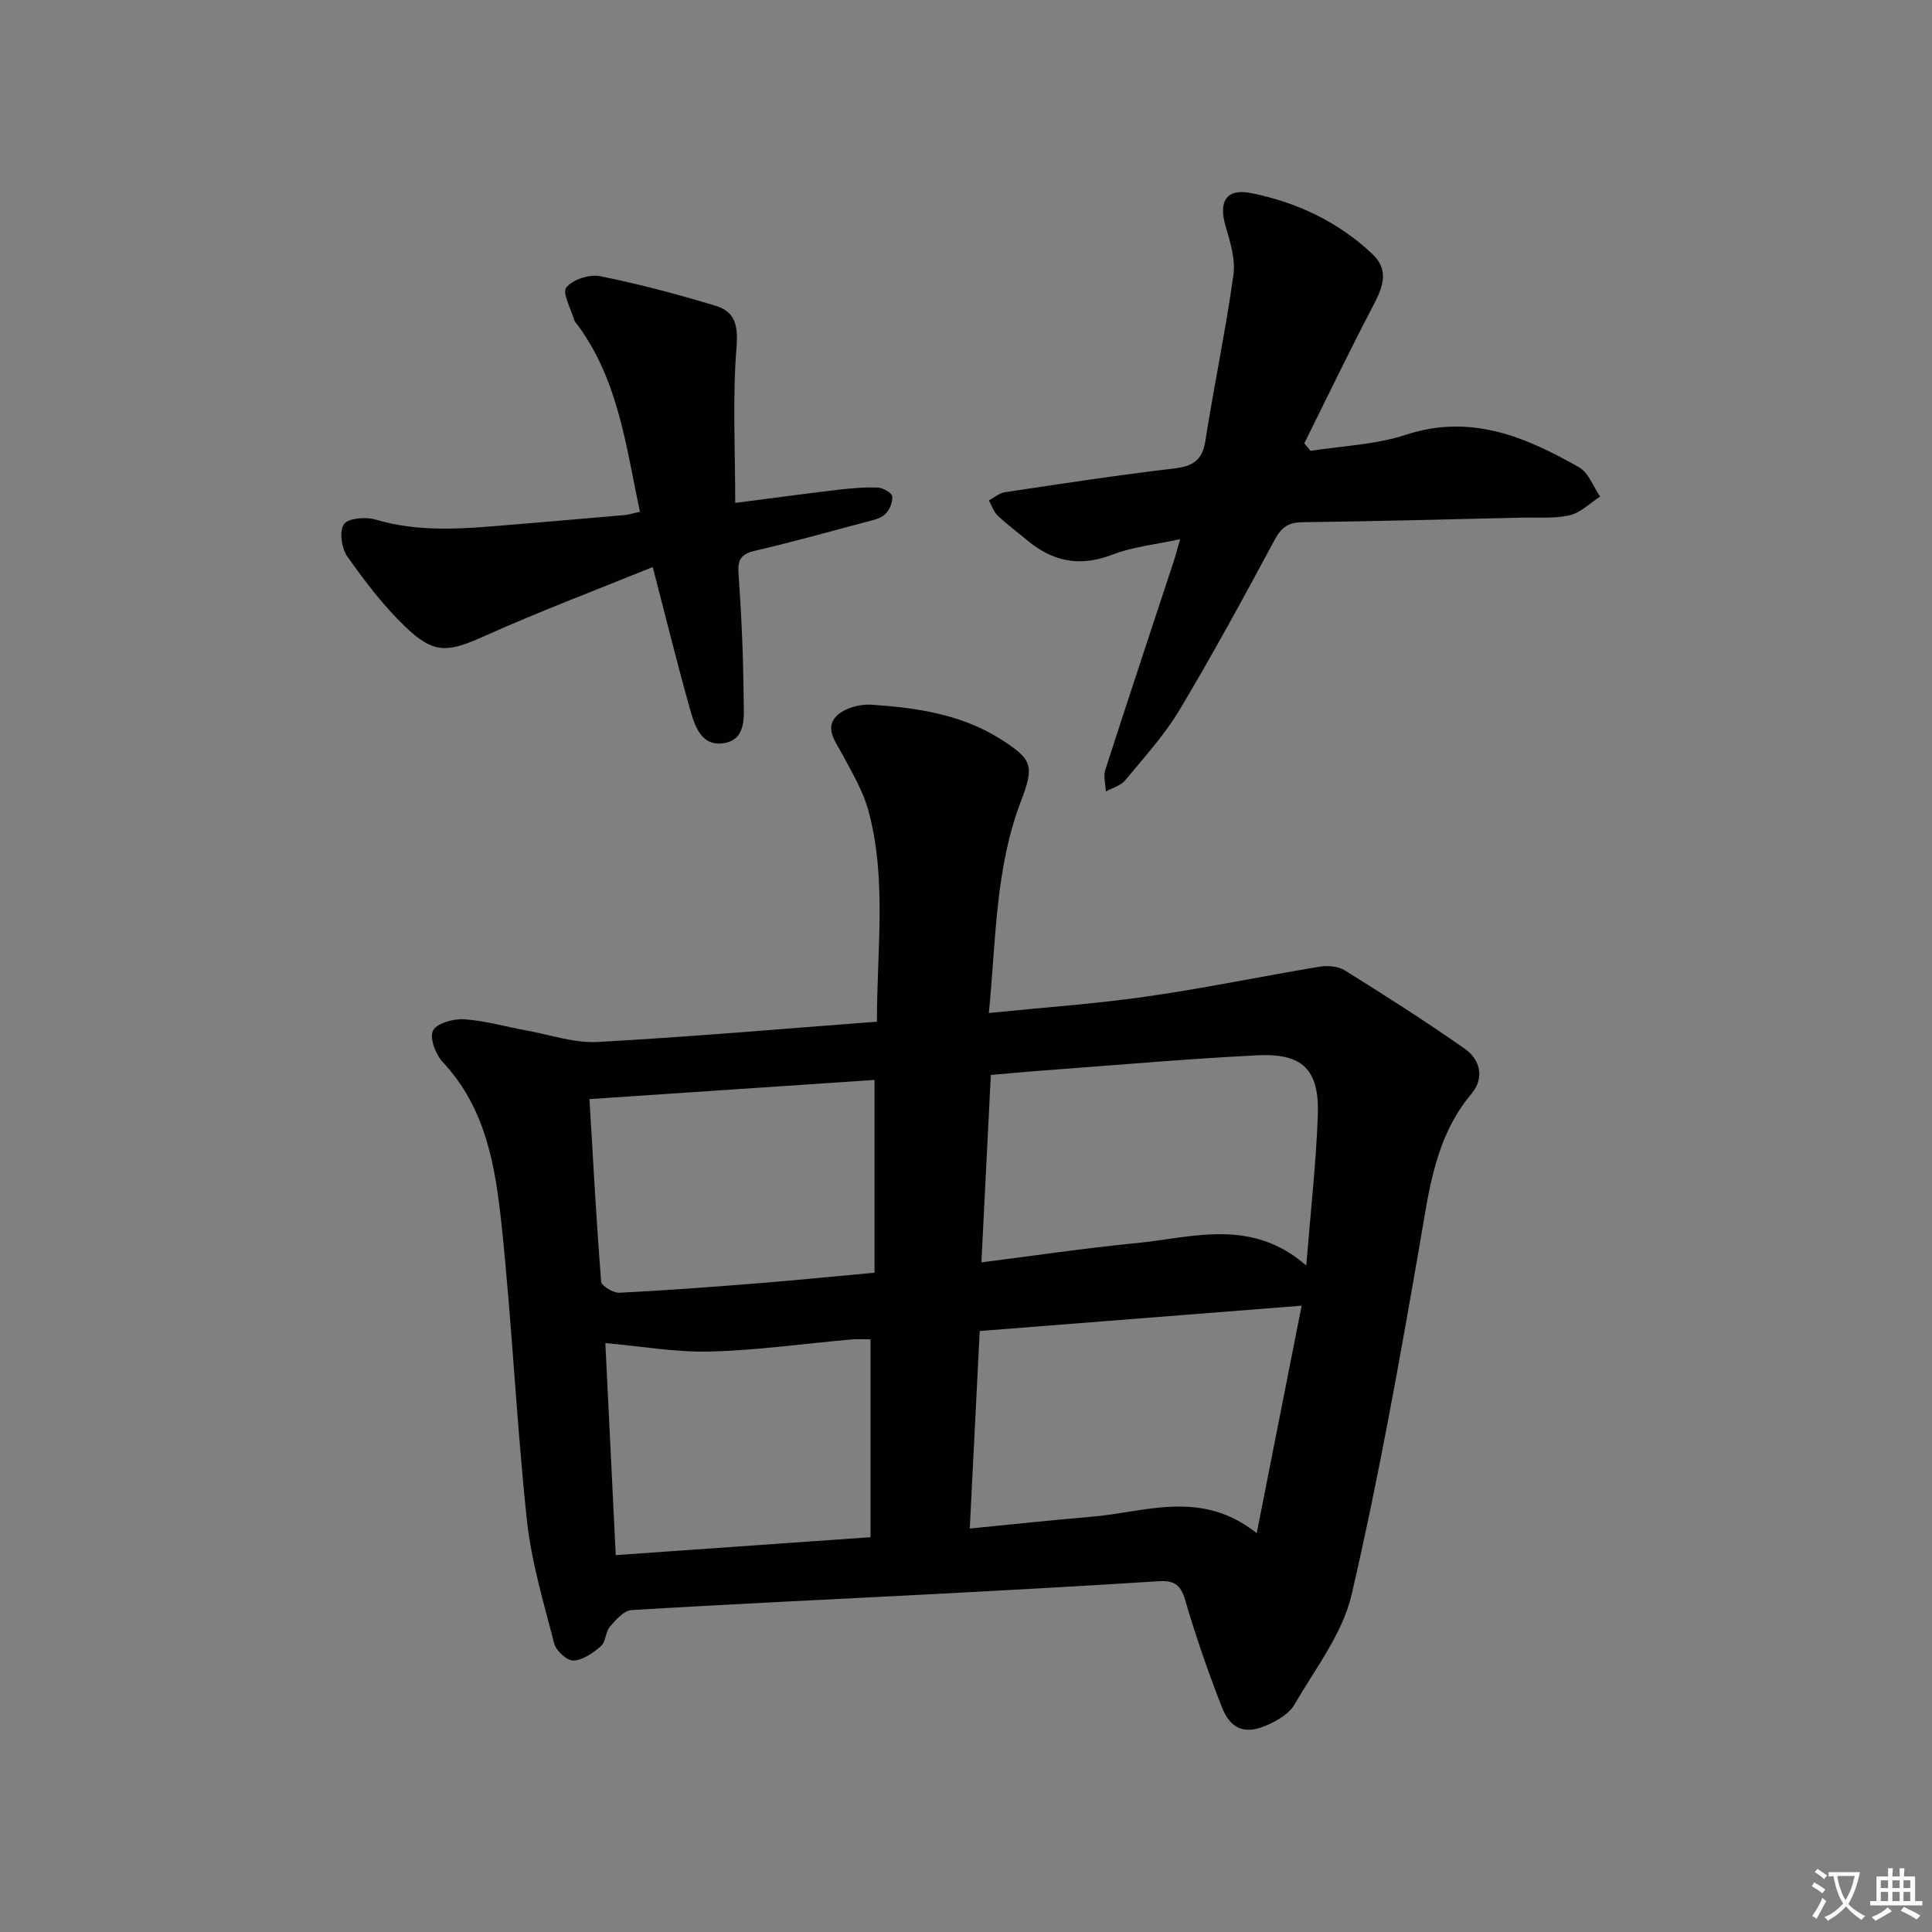 <svg enable-background="new 0 0 400 400" viewBox="0 0 400 400" xmlns="http://www.w3.org/2000/svg"><rect x="0" y="0" width="400" height="400" fill="#808080" stroke="none"/><path d="m377.9 391.2c-.2.3-.4.5-.6.8-.7-.6-1.4-1-2.2-1.5.2-.3.4-.5.5-.8.6.4 1.4.8 2.3 1.5zm-1.8 6.1c-.2-.2-.5-.4-.9-.6.4-.6.8-1.2 1.2-1.9s.7-1.3.9-1.9c.3.3.5.5.8.7-.7 1.3-1.4 2.6-2 3.7zm2.2-9c-.3.3-.5.5-.6.8-.6-.6-1.3-1.1-2-1.5.3-.3.5-.5.6-.7.6.5 1.3.9 2 1.4zm.3.2v-.9h2 4.5c-.3 1.3-.6 2.5-1 3.6s-.9 2.1-1.4 3c.4.5 1 1 1.6 1.4s1.2.8 1.9 1.1c-.3.2-.5.4-.8.8-.4-.3-1-.7-1.6-1.2s-1.2-1.1-1.6-1.6c-.5.6-1.1 1.1-1.7 1.6s-1.4.9-2.1 1.4c-.1-.3-.3-.5-.7-.8.6-.2 1.2-.5 1.9-1s1.4-1.1 2-1.8c-.5-.8-.9-1.6-1.2-2.5s-.6-2-.8-3.2c-.4.1-.7.1-1 .1zm2.5 2.7c.3 1 .7 1.7 1 2.2.3-.5.6-1.1 1-2s.6-1.9.9-3h-3.2-.4c.1.9.3 1.8.7 2.8z" fill="#fbfafc"/><path d="m396.5 388.5v1.5 3.6h1.5v.9c-.4 0-1 0-1.7 0h-7.9c-.5 0-.9 0-1.2 0v-.9h1.3v-3.5c0-.7 0-1.2 0-1.6h2.4c0-.8 0-1.4 0-1.7h1c0 .3-.1.8-.1 1.7h1.5c0-.8 0-1.4 0-1.7h1c0 .3-.1.9-.1 1.7zm-8.2 9.2c-.2-.3-.5-.5-.8-.8.8-.3 1.4-.6 1.9-.9s1-.7 1.4-1.1c.3.3.6.5.9.8-1.6 1-2.8 1.6-3.4 2zm2.6-6.8v-1.6h-1.5v1.6zm0 2.7v-1.9h-1.5v1.9zm2.4-2.7v-1.6h-1.5v1.6zm0 2.7v-1.9h-1.5v1.9zm.2 2 .7-.8c.4.2.9.5 1.6.8s1.3.7 1.8 1c-.3.3-.5.5-.8.8-.4-.3-1.5-1-3.3-1.8zm2-4.7v-1.6h-1.4v1.6zm0 2.7v-1.9h-1.4v1.9z" fill="#fbfafc"/><g fill="#010103"><path d="m181.56 211.53c-.02-14.89 2.07-29.39-1.74-43.61-1.09-4.06-3.34-7.85-5.35-11.61-1.41-2.66-3.81-5.49-1.28-8.06 1.6-1.63 4.82-2.51 7.23-2.35 9.3.63 18.54 1.96 26.66 7.08 6.81 4.3 7.08 5.58 4.24 13.05-5.29 13.92-5.09 28.61-6.59 43.7 11.36-1.15 22.07-1.89 32.67-3.41 11.97-1.71 23.82-4.19 35.75-6.17 1.69-.28 3.88-.12 5.27.75 8.41 5.24 16.78 10.57 24.88 16.26 3.18 2.24 4.08 6.04 1.37 9.27-7.59 9.03-8.79 20.01-10.7 31.03-4.22 24.33-8.55 48.67-14.14 72.71-1.88 8.08-7.53 15.33-11.83 22.75-1.06 1.83-3.38 3.21-5.41 4.14-4.68 2.15-7.77 1.11-9.63-3.65-2.84-7.27-5.4-14.67-7.59-22.16-.95-3.27-2.41-4.08-5.58-3.87-15.59 1-31.19 1.85-46.79 2.67-20.75 1.09-41.51 2.04-62.26 3.3-1.58.1-3.25 2.02-4.47 3.44-.92 1.07-.83 3.12-1.83 4-1.61 1.41-3.72 2.91-5.69 3.01-1.32.07-3.61-2.01-4-3.5-2.19-8.49-4.75-17-5.67-25.66-2.16-20.32-3.09-40.77-5.24-61.08-1.28-12.01-3.22-24.09-12.12-33.6-1.5-1.6-2.83-5.03-2.08-6.57.74-1.53 4.25-2.51 6.46-2.36 4.4.3 8.73 1.57 13.11 2.36 4.83.88 9.73 2.6 14.51 2.34 19.05-1.04 38.08-2.71 57.84-4.2zm78.63 105.9c3.24-16.43 6.19-31.36 9.3-47.1-23.04 1.81-44.64 3.51-66.65 5.24-.7 13.88-1.37 27.23-2.06 40.9 8.97-.88 17.06-1.77 25.16-2.44 11.21-.91 22.68-5.81 34.25 3.4zm10.26-55.42c.91-11.33 2.03-21.21 2.39-31.12.34-9.44-3.12-12.87-12.57-12.4-14.75.75-29.47 2.05-44.21 3.14-3.58.26-7.16.61-10.92.93-.65 12.99-1.29 25.54-1.95 38.8 11.04-1.4 21.49-2.96 31.99-3.98 11.69-1.13 23.81-5.36 35.27 4.63zm-89.39 1.49c0-13.59 0-26.61 0-39.91-19.74 1.33-39.22 2.64-59.02 3.97.77 12.97 1.44 25.38 2.42 37.77.07.91 2.51 2.38 3.79 2.32 9.77-.49 19.54-1.23 29.29-2.01 7.57-.61 15.13-1.38 23.52-2.14zm-.83 13.8c-1.35 0-2.67-.1-3.96.02-9.75.86-19.48 2.25-29.24 2.5-7.13.19-14.3-1.1-21.7-1.75.69 14.03 1.4 28.7 2.15 43.9 17.71-1.25 34.96-2.46 52.75-3.71 0-13.86 0-27.11 0-40.96z"/><path d="m244.33 111.63c-5.12 1.12-9.81 1.57-14.03 3.21-6.68 2.58-12.32 1.47-17.62-2.97-2.04-1.71-4.2-3.29-6.12-5.12-.84-.8-1.23-2.08-1.82-3.14 1.09-.58 2.13-1.52 3.28-1.7 11.66-1.74 23.31-3.54 35.02-4.91 3.88-.45 5.88-1.65 6.52-5.72 1.79-11.46 4.19-22.82 5.8-34.3.46-3.27-.66-6.9-1.62-10.19-1.49-5.1.15-7.84 5.3-6.81 9.43 1.89 18.01 5.92 25.08 12.6 3.86 3.65 1.91 7.41-.14 11.32-4.81 9.21-9.31 18.58-13.94 27.88.43.52.86 1.05 1.29 1.57 6.6-1.05 13.47-1.27 19.73-3.33 13.42-4.41 24.77.41 35.88 6.74 1.96 1.12 2.93 3.99 4.35 6.05-2.08 1.34-4.02 3.33-6.29 3.86-3.18.74-6.61.43-9.94.5-15.14.35-30.29.76-45.43.95-2.92.04-4.34 1.07-5.71 3.62-6.38 11.85-12.8 23.7-19.71 35.24-3.14 5.24-7.35 9.85-11.27 14.59-.92 1.11-2.64 1.55-3.99 2.3-.06-1.5-.54-3.14-.11-4.48 4.64-14.4 9.42-28.75 14.15-43.13.41-1.23.72-2.49 1.34-4.63z"/><path d="m132.49 105.95c-2.87-13.5-4.45-27.09-12.79-38.51-.29-.4-.7-.78-.83-1.23-.68-2.3-2.51-5.63-1.62-6.7 1.35-1.65 4.79-2.77 6.99-2.33 8.08 1.62 16.08 3.75 23.97 6.15 3.96 1.2 4.65 4.05 4.28 8.58-.85 10.47-.27 21.05-.27 32.21 7.4-.95 14.26-1.89 21.13-2.7 2.8-.33 5.63-.58 8.43-.47 1.07.04 2.9 1.13 2.96 1.85.1 1.23-.62 2.9-1.57 3.75-1.03.91-2.68 1.2-4.11 1.58-7.53 2.01-15.04 4.11-22.63 5.87-2.8.65-3.74 1.65-3.53 4.64.6 8.62 1 17.27 1.06 25.9.02 3.58.75 8.7-4.29 9.35-4.76.62-5.98-4.09-7-7.73-2.54-9.09-4.8-18.26-7.53-28.76-11.81 4.8-23.37 9.15-34.62 14.2-7.72 3.47-10.59 3.95-16.59-1.82-4.52-4.34-8.39-9.42-12.02-14.56-1.19-1.69-1.71-5.27-.7-6.69.91-1.28 4.55-1.56 6.58-.95 8.68 2.59 17.41 1.95 26.18 1.22 8.44-.71 16.88-1.41 25.32-2.16.94-.07 1.86-.39 3.2-.69z"/></g></svg>
